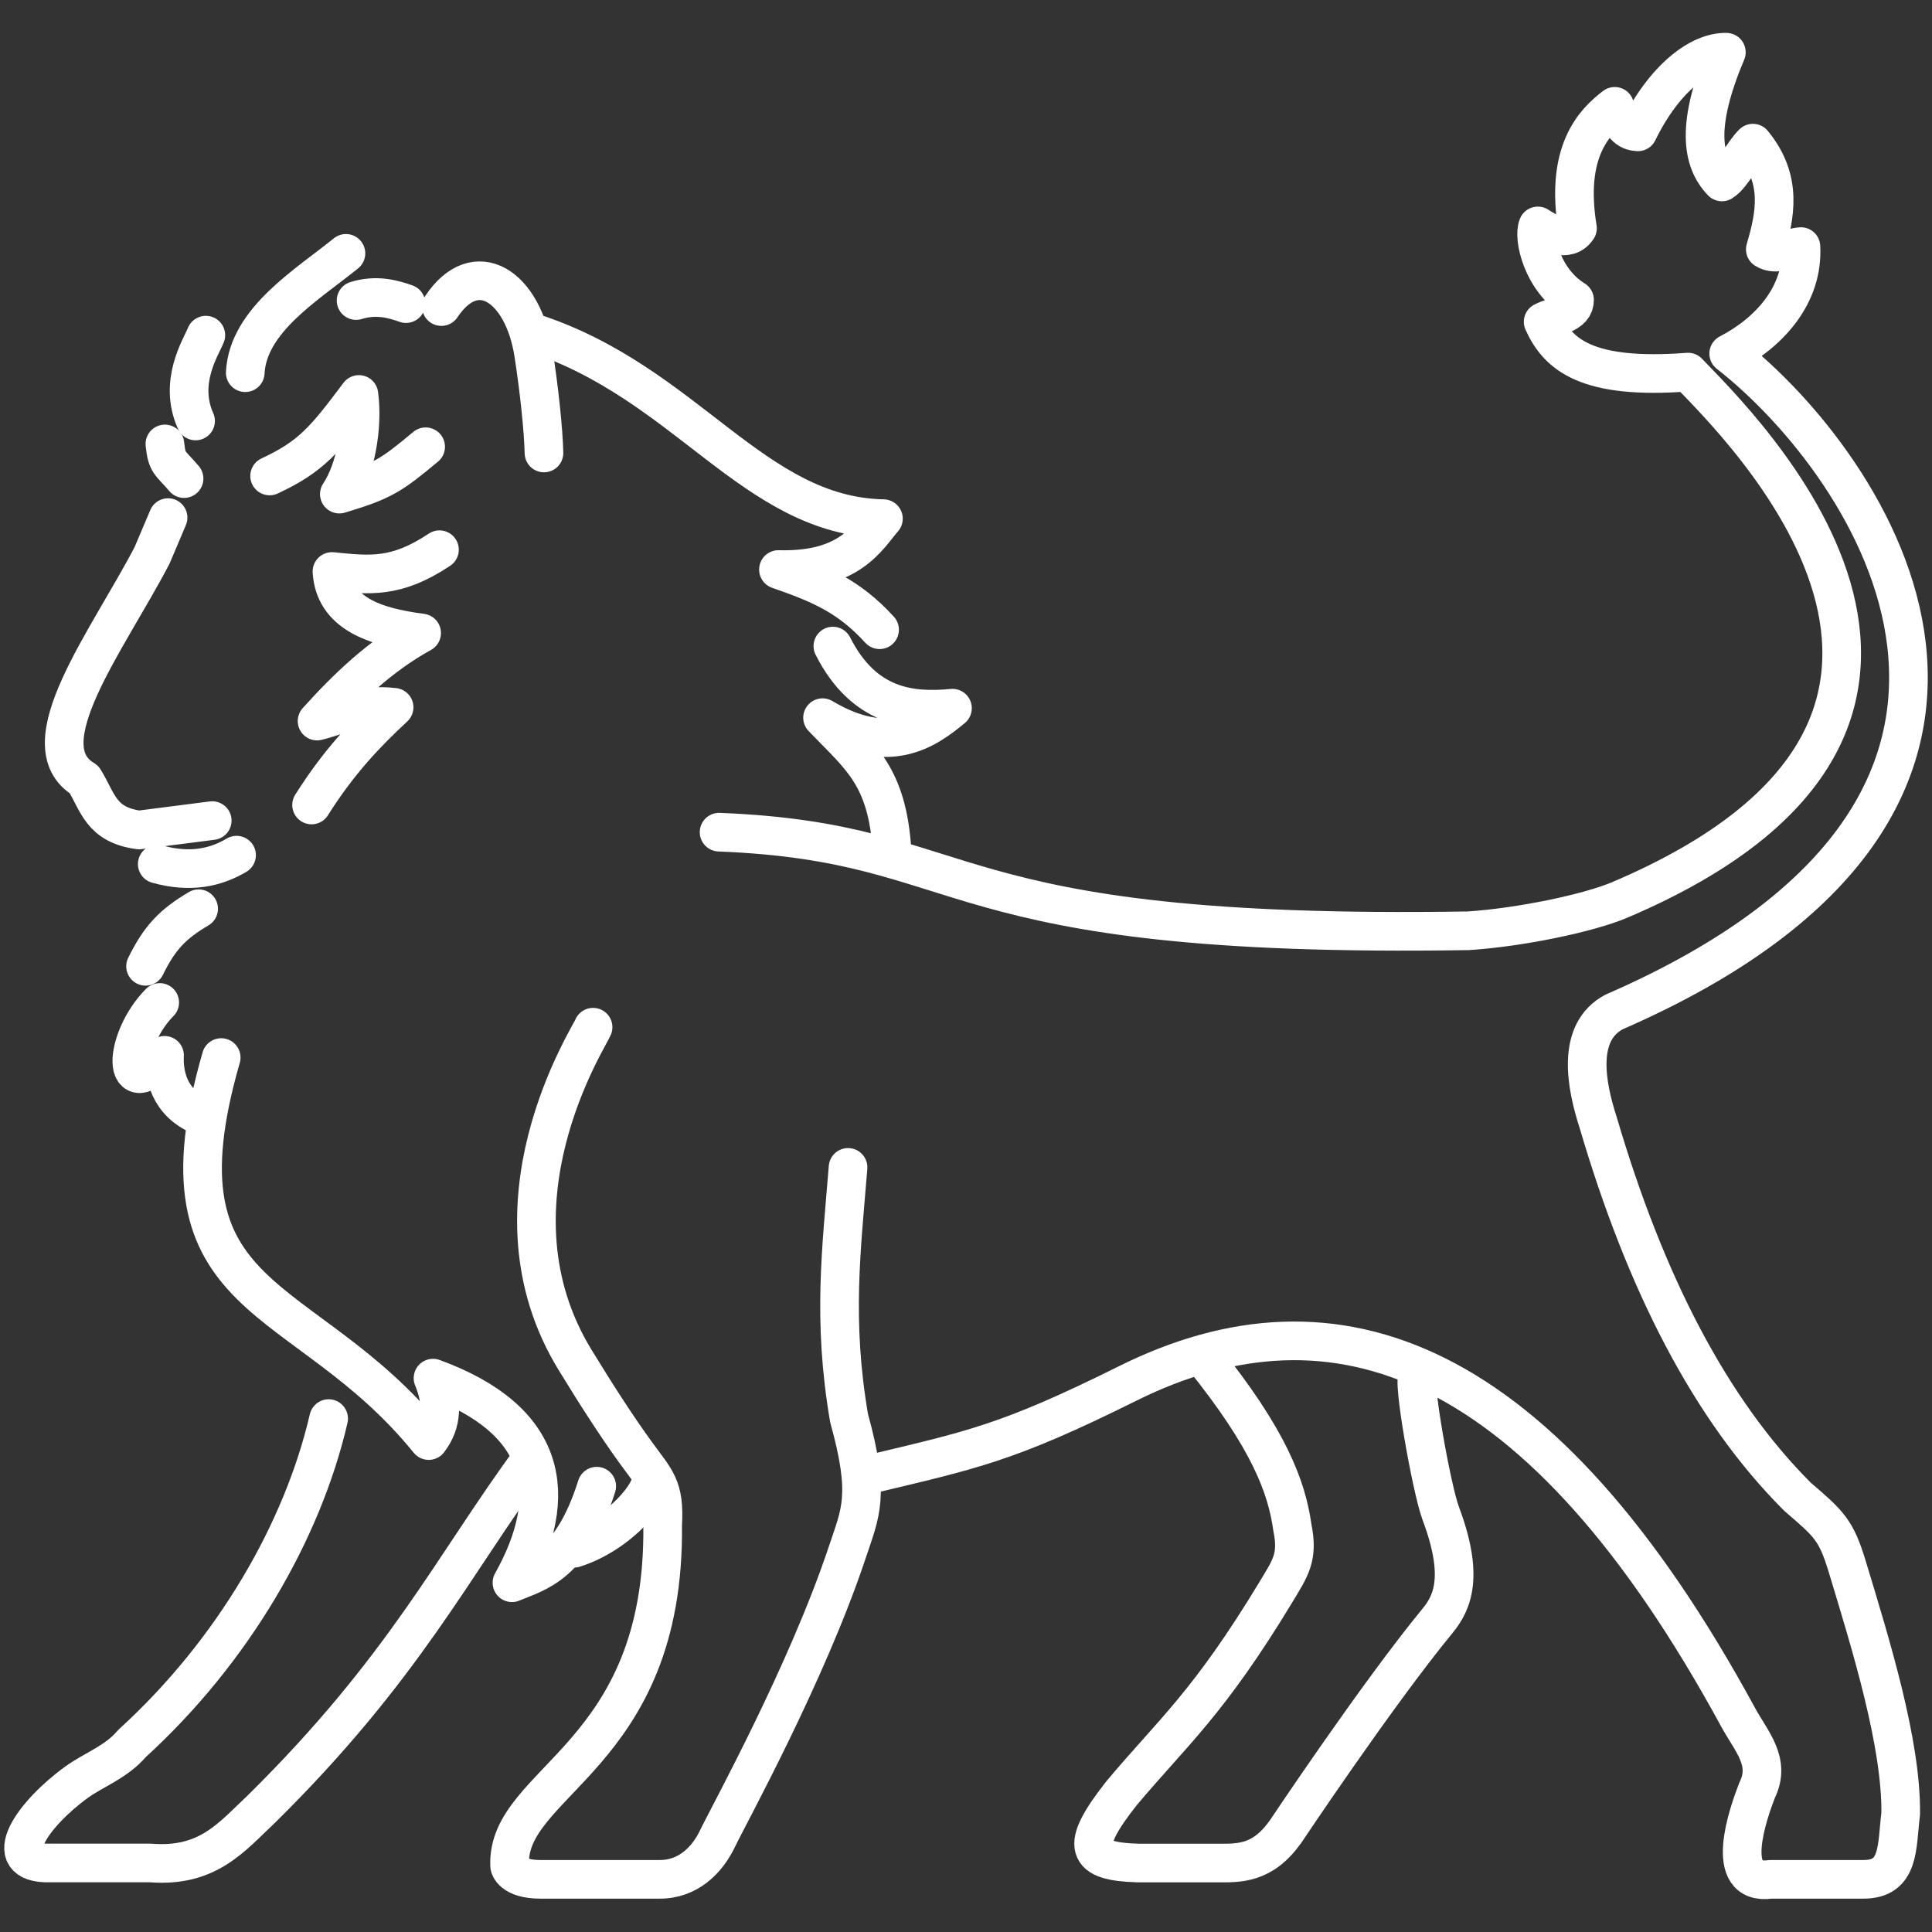 <?xml version="1.0" encoding="UTF-8" standalone="no"?>
<!-- Creator: CorelDRAW -->

<svg
   xml:space="preserve"
   width="1000px"
   height="1000px"
   version="1.1"
   style="shape-rendering:geometricPrecision; text-rendering:geometricPrecision; image-rendering:optimizeQuality; fill-rule:evenodd; clip-rule:evenodd"
   viewBox="0 0 1000 1000"
   sodipodi:docname="pettingzoo-white.svg"
   inkscape:version="1.2.1 (9c6d41e410, 2022-07-14)"
   id="svg2242"
   inkscape:export-filename="..\white100\pettingzoo-white100.png"
   inkscape:export-xdpi="9.6000004"
   inkscape:export-ydpi="9.6000004"
   xmlns:inkscape="http://www.inkscape.org/namespaces/inkscape"
   xmlns:sodipodi="http://sodipodi.sourceforge.net/DTD/sodipodi-0.dtd"
   xmlns="http://www.w3.org/2000/svg"
   xmlns:svg="http://www.w3.org/2000/svg">
 <rect x="0" y="0" width="1000" height="1000" fill="#333333" stroke="none"/>
 <defs
   id="defs2218">
  <style
   type="text/css"
   id="style2216">
   <![CDATA[
    .str0 {stroke:black;stroke-width:20;stroke-linecap:round;stroke-linejoin:round;stroke-miterlimit:22.926}
    .fil0 {fill:none}
   ]]>
  </style>
 </defs>
 <g
   id="Layer_x0020_1"
   inkscape:label="Layer 1">
  <sodipodi:namedview
   id="namedview1019"
   pagecolor="#ffffff"
   bordercolor="#666666"
   borderopacity="1.0"
   inkscape:showpageshadow="2"
   inkscape:pageopacity="0.0"
   inkscape:pagecheckerboard="0"
   inkscape:deskcolor="#d1d1d1"
   showgrid="false"
   inkscape:zoom="0.36388287"
   inkscape:cx="322.90611"
   inkscape:cy="612.83457"
   inkscape:window-width="1538"
   inkscape:window-height="877"
   inkscape:window-x="1974"
   inkscape:window-y="-8"
   inkscape:window-maximized="1"
   inkscape:current-layer="layer3"
   showguides="true"
   shape-rendering="crispEdges">
   <sodipodi:guide
   position="918.593,42.16"
   orientation="0,-1"
   id="guide3014"
   inkscape:locked="false" />
   <sodipodi:guide
   position="100.42,50.362"
   orientation="0,-1"
   id="guide3022"
   inkscape:locked="false" />
  </sodipodi:namedview>
  <g
   id="layer3"
   inkscape:groupmode="layer"
   inkscape:label="Image 1">
   <g
   id="g3095"
   style="stroke:#ffffff">
    <path
   id="path1508"
   class="fil0 str0"
   d="M87 267.91l-8.31 19.59c-23.01,44.1 -64.94,98.32 -35.14,116.02 7.19,11.64 8.55,23.46 28.45,26.07l37.85 -4.85m-28.46 22.5c17.1,4.79 30.32,1.78 41.06,-4.61"
   sodipodi:nodetypes="ccccccc"
   style="stroke:#ffffff" />
    <path
   id="path1512"
   class="fil0 str0"
   d="M102.82 470.36c-13.26,7.85 -20.06,14.73 -27.48,29.8"
   sodipodi:nodetypes="cc"
   style="stroke:#ffffff" />
    <path
   id="path1514"
   class="fil0 str0"
   d="M82.67 518.88c-19.19,19.36 -20.15,53.57 2.49,27.36 -0.45,9.44 1.89,24.94 19.66,31.71"
   sodipodi:nodetypes="ccc"
   style="stroke:#ffffff" />
    <path
   id="path1516"
   class="fil0 str0"
   d="M114.49 547.39c-37.61,130.38 42.46,118.1 107.41,198.24 7.11,-9.18 7.31,-20.09 2.23,-32.31 59.13,21.58 66.33,60.27 40.86,105.9 13.08,-5.49 30.85,-8.83 43.88,-49.97"
   sodipodi:nodetypes="ccccc"
   style="stroke:#ffffff" />
    <path
   id="path1518"
   class="fil0 str0"
   d="M95.27 247.72c-7.3,-8.62 -8.85,-7.57 -9.92,-17.93"
   sodipodi:nodetypes="cc"
   style="stroke:#ffffff" />
    <path
   id="path1520"
   class="fil0 str0"
   d="M101.23 217.89c-9.02,-20.21 2.73,-37.98 5.31,-44.42"
   sodipodi:nodetypes="cc"
   style="stroke:#ffffff" />
    <path
   id="path1522"
   class="fil0 str0"
   d="M126.94 192.91c1.4,-27.29 32.23,-45.62 52.12,-61.77m5.24 24.42c10.46,-3.24 19.06,-0.81 25.85,1.59m18.31 1.53c17.86,-26.75 42.3,-10.66 47.75,24.46 2.9,18.69 5.09,39.61 5.35,51.32"
   sodipodi:nodetypes="cccccsc"
   style="stroke:#ffffff" />
    <path
   id="path1524"
   class="fil0 str0"
   d="M275.59 172.14c79.73,25.74 114.18,94.98 181.67,96.32 -8.24,9.47 -17.15,27.3 -54.34,26.33 21.17,7.39 36.29,13.55 52.35,31.16"
   sodipodi:nodetypes="cccc"
   style="stroke:#ffffff" />
    <path
   id="path2993"
   class="fil0 str0"
   d="M431.09 334.41c16.12,31.77 40.21,34.21 61.91,32.15 -13.48,11.18 -32.99,25.27 -67.25,4.91 19.48,20.32 33.55,29.96 35.97,69.09"
   sodipodi:nodetypes="cccc"
   style="stroke:#ffffff" />
    <path
   id="path3016"
   class="fil0 str0"
   d="M438.95 604.24c-3.37,42.16 -8.2,78.92 0.55,129.86 11.15,40.08 5.79,49.04 -0.93,69.3 -21.02,63.09 -61.7,136.7 -67.19,148.25 -5.12,10.77 -15,21.25 -30.19,21.09l-61.43 0c-14.88,0 -15.97,-6.88 -15.97,-6.88 -2.15,-44.2 80.62,-55.8 79.2,-176.59 1.16,-19.75 -3.52,-23.07 -13.74,-37.15 -10.76,-14.85 -21.06,-31.05 -31.54,-48.16 -49.2,-80.27 7.36,-167.14 9.27,-172.28m65.22 -100.95c135.72,5.4 109.06,55.47 387.84,51.04 27.19,-1.79 62.39,-9.2 78.28,-15.95 220.44,-93.69 60.52,-246.87 35.41,-273.22 -52.21,3.98 -67.29,-8.91 -75,-26.04 6.23,-3.24 16.32,-3.91 16.25,-11.35 -16.94,-10.42 -21.52,-32.42 -18.98,-38.27 5.08,3.43 15.42,9.05 20.5,1.2 -6.45,-39.59 8.48,-54.82 19.29,-63.1 4,11.72 8,12.94 12,13.2 13.92,-28.42 32.49,-41.59 45.77,-41.2 -15.73,37.34 -12.9,56.14 -2.29,67.13 5.35,-3.24 10.69,-14.8 16.03,-20.07 15.51,18.92 11.61,37.3 6.42,54.96 6.15,3.8 12.29,-1.06 18.44,-1.42 1.36,25.03 -16.44,44.54 -37.39,55.38 73.37,57.27 191.86,231.32 -59.19,340.71 -20.01,10.47 -14.58,38.1 -8.39,57.22 24.18,82.2 57.71,148.37 103.3,193.87 16.37,14 19.92,17.21 25.64,36.06 12.39,40.88 28.09,91.59 27.67,127.88 -2.12,17.36 -0.38,33.98 -19.28,33.98l-48.07 0c-25.04,3.62 -11.5,-34.46 -6.96,-46.15 7.29,-14.78 -3.04,-25.2 -9.87,-37.79 -102.21,-187.99 -208.69,-226.05 -315.99,-172.7 -62.7,31.17 -80.46,34.34 -134.11,47.2"
   sodipodi:nodetypes="cccscccccscccsccccccccccccccccccccccsc"
   style="stroke:#ffffff" />
    <path
   id="path3018"
   class="fil0 str0"
   d="M297.2 801.35c23.34,-7.37 41.79,-29.41 39.91,-37.48"
   sodipodi:nodetypes="cc"
   style="stroke:#ffffff" />
    <path
   id="path3020"
   class="fil0 str0"
   d="M170.11 734.26c-13.44,58.13 -49.42,120.46 -101.81,168.19 -8.06,9.55 -19.55,13.46 -28.56,19.93 -22.58,16.31 -41.25,42.56 -14.05,41.9l52.26 0c29.81,2.34 42.05,-13.63 57.12,-27.7 74.13,-73.08 99.35,-126.25 140.13,-181.67"
   sodipodi:nodetypes="ccccccc"
   style="stroke:#ffffff" />
    <path
   id="path3024"
   class="fil0 str0"
   d="M622.25 701.95c34.9,43.12 43.79,68.03 46.69,88.75 3.15,15.41 -1.11,21.02 -8.47,33.25 -34.88,57.71 -53.41,72.6 -79.82,104.05 -22.41,28.3 -18.55,35.5 8.25,36.29l40.69 0c11.95,0.09 23.9,0.54 35.85,-16.3 0,0 47.56,-71.31 78.67,-109.11 7.81,-9.49 13.75,-23.23 1.61,-55.57 -4.75,-12.65 -15.19,-71.43 -11.64,-70.92"
   sodipodi:nodetypes="cccccccssc"
   style="stroke:#ffffff" />
    <path
   id="path3049"
   class="fil0 str0"
   d="M139.55 246.36c21.55,-10.06 28.51,-18.58 46.22,-42.19 2.27,17 -1.78,39.07 -10.13,51.58 22.55,-6.74 26.85,-9.65 44.68,-24.51"
   sodipodi:nodetypes="cccc"
   style="stroke:#ffffff" />
    <path
   id="path3051"
   class="fil0 str0"
   d="M227.47 284.52c-22.56,15.05 -36.21,13.19 -55.65,11.29 1.31,21.44 21.57,28.63 46.42,31.84 -21.39,11.85 -38.39,28.06 -54.13,45.57 12.61,-3.06 22.15,-9.19 39.88,-7.12 -14.24,13.24 -28.48,27.94 -42.72,50.56"
   sodipodi:nodetypes="cccccc"
   style="stroke:#ffffff" />
   </g>
  </g>
 </g>
</svg>
